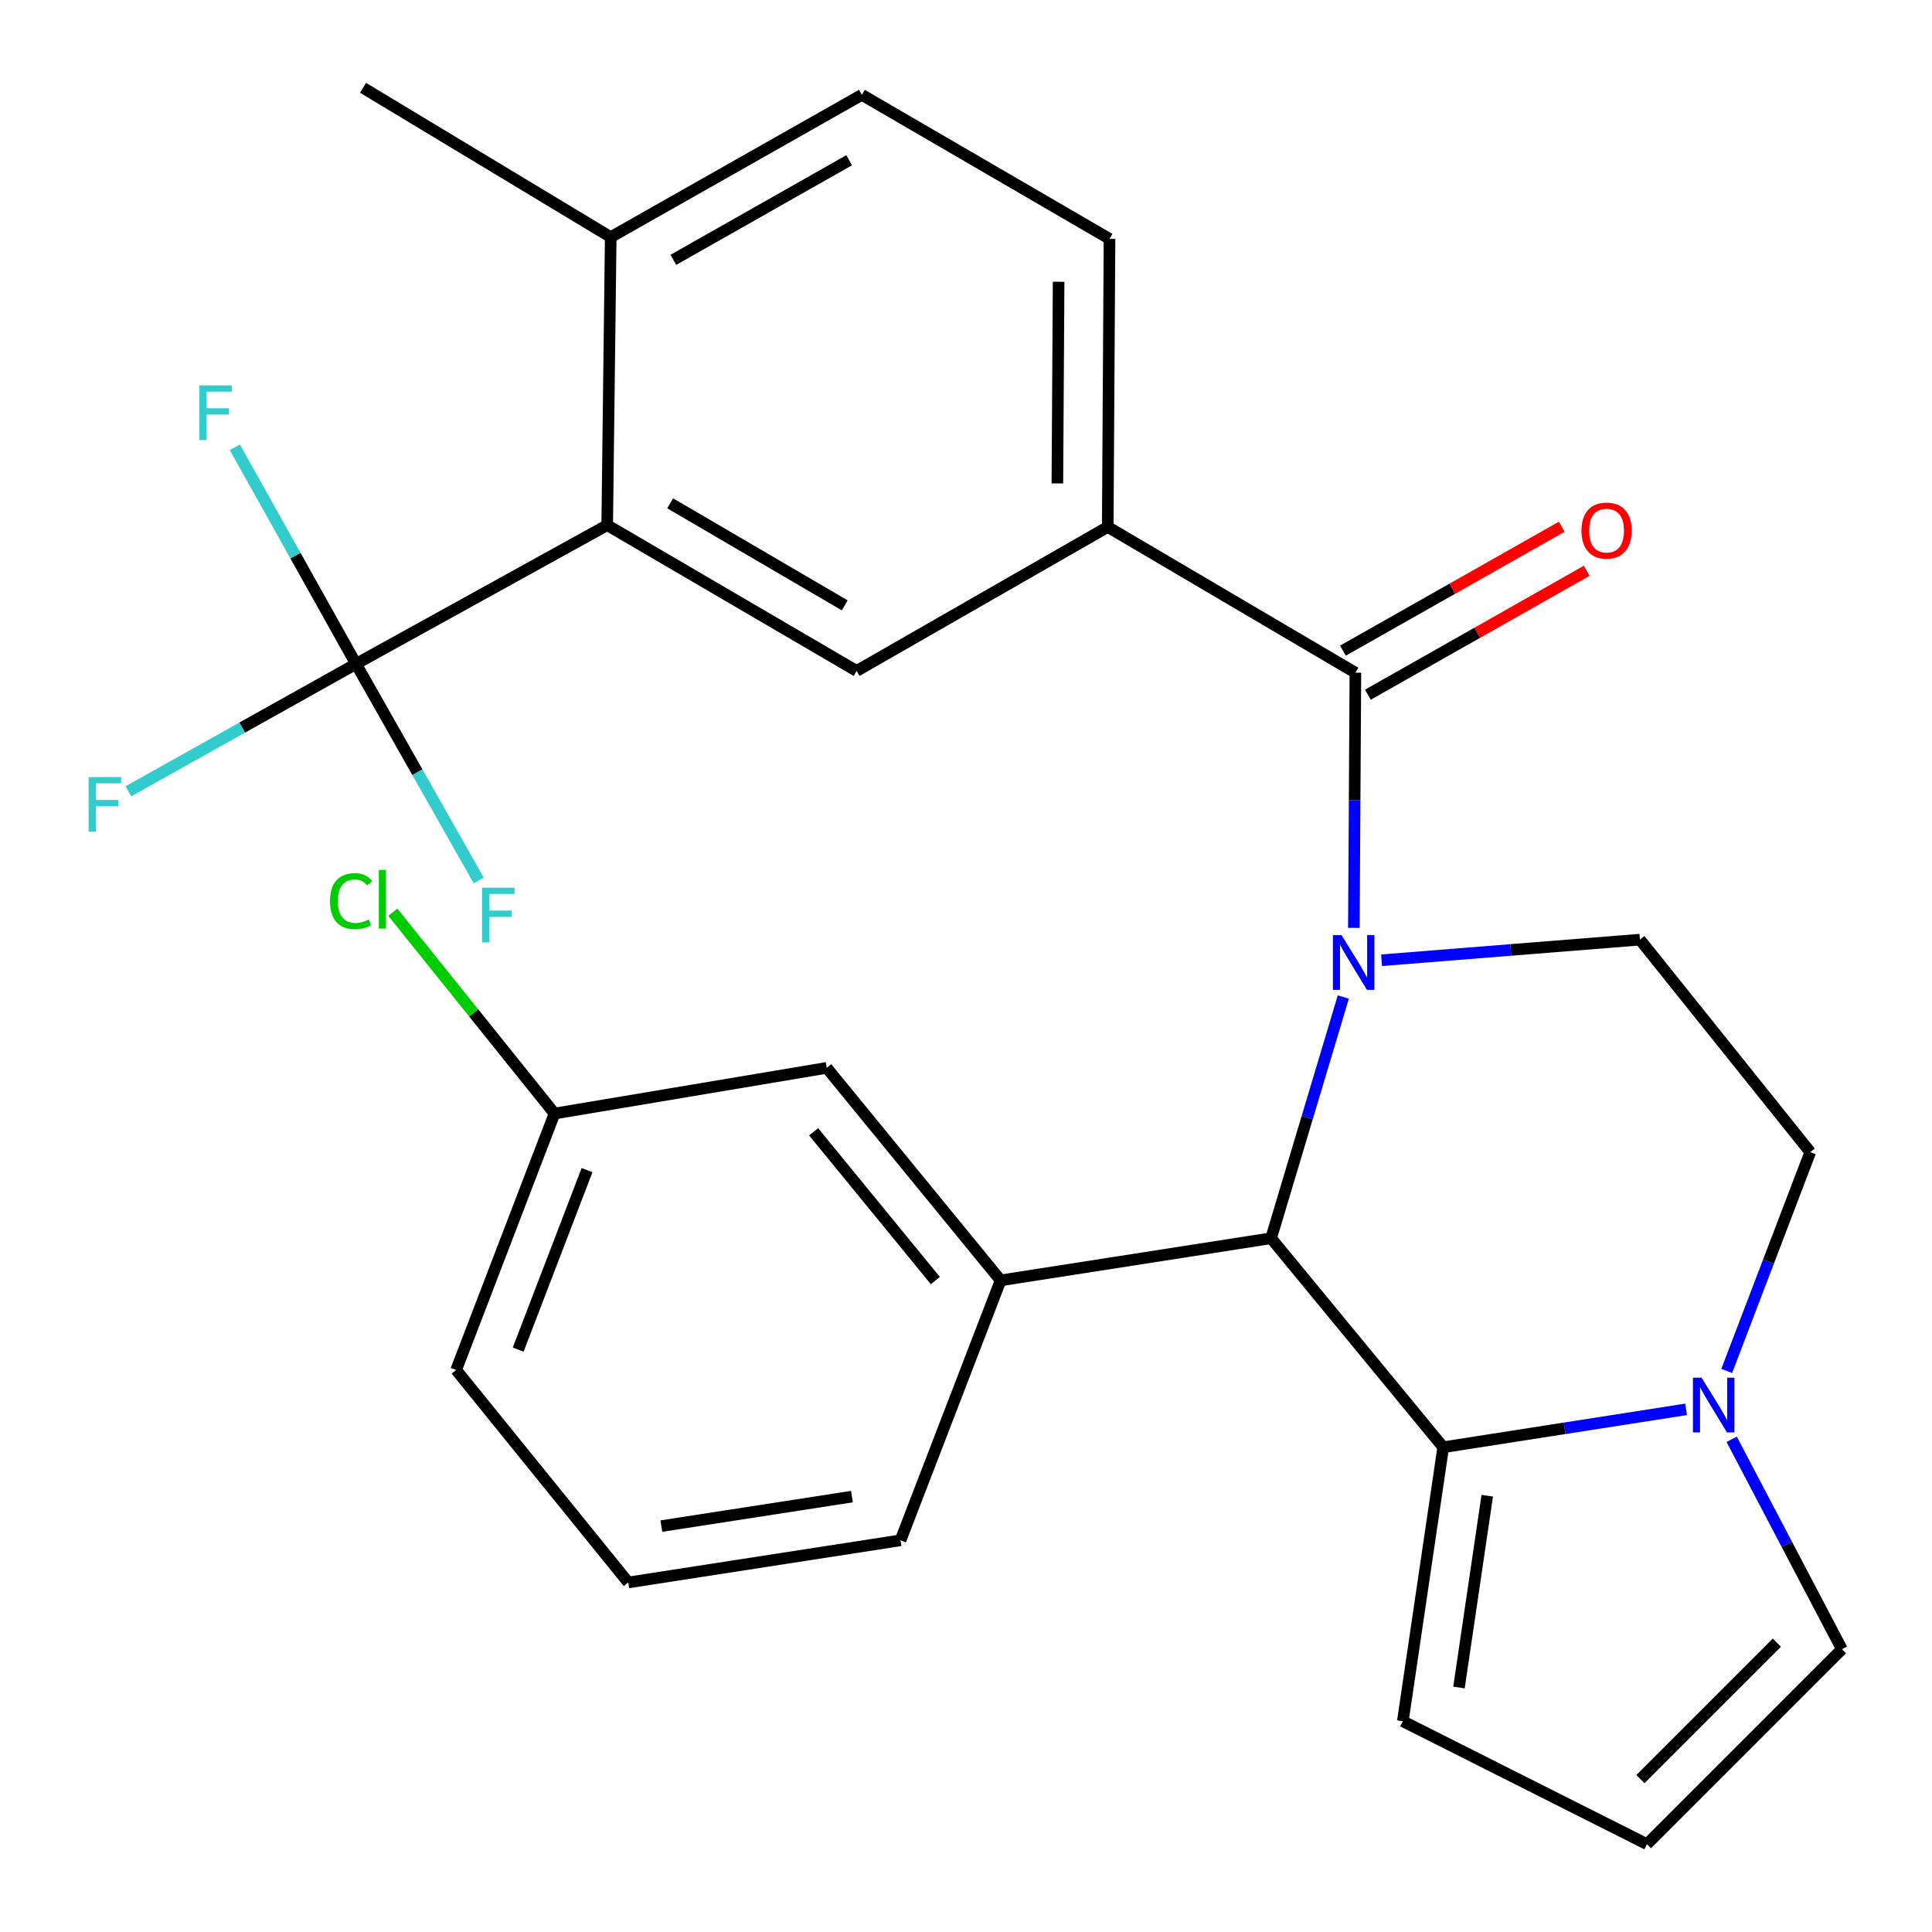 <?xml version='1.0' encoding='iso-8859-1'?>
<svg version='1.1' baseProfile='full'
              xmlns='http://www.w3.org/2000/svg'
                      xmlns:rdkit='http://www.rdkit.org/xml'
                      xmlns:xlink='http://www.w3.org/1999/xlink'
                  xml:space='preserve'
width='1000px' height='1000px' viewBox='0 0 1000 1000'>
<!-- END OF HEADER -->
<rect style='opacity:1.0;fill:#FFFFFF;stroke:none' width='1000' height='1000' x='0' y='0'> </rect>
<path class='bond-0' d='M 573.365,272.749 L 701.551,348.184' style='fill:none;fill-rule:evenodd;stroke:#000000;stroke-width:6px;stroke-linecap:butt;stroke-linejoin:miter;stroke-opacity:1' />
<path class='bond-1' d='M 573.365,272.749 L 443.375,347.281' style='fill:none;fill-rule:evenodd;stroke:#000000;stroke-width:6px;stroke-linecap:butt;stroke-linejoin:miter;stroke-opacity:1' />
<path class='bond-2' d='M 573.365,272.749 L 574.283,123.641' style='fill:none;fill-rule:evenodd;stroke:#000000;stroke-width:6px;stroke-linecap:butt;stroke-linejoin:miter;stroke-opacity:1' />
<path class='bond-2' d='M 547.296,250.222 L 547.938,145.846' style='fill:none;fill-rule:evenodd;stroke:#000000;stroke-width:6px;stroke-linecap:butt;stroke-linejoin:miter;stroke-opacity:1' />
<path class='bond-3' d='M 715.104,497.027 L 781.964,491.692' style='fill:none;fill-rule:evenodd;stroke:#0000FF;stroke-width:6px;stroke-linecap:butt;stroke-linejoin:miter;stroke-opacity:1' />
<path class='bond-3' d='M 781.964,491.692 L 848.824,486.357' style='fill:none;fill-rule:evenodd;stroke:#000000;stroke-width:6px;stroke-linecap:butt;stroke-linejoin:miter;stroke-opacity:1' />
<path class='bond-4' d='M 695.293,516.065 L 676.604,578.488' style='fill:none;fill-rule:evenodd;stroke:#0000FF;stroke-width:6px;stroke-linecap:butt;stroke-linejoin:miter;stroke-opacity:1' />
<path class='bond-4' d='M 676.604,578.488 L 657.915,640.911' style='fill:none;fill-rule:evenodd;stroke:#000000;stroke-width:6px;stroke-linecap:butt;stroke-linejoin:miter;stroke-opacity:1' />
<path class='bond-5' d='M 700.756,480.27 L 701.153,414.227' style='fill:none;fill-rule:evenodd;stroke:#0000FF;stroke-width:6px;stroke-linecap:butt;stroke-linejoin:miter;stroke-opacity:1' />
<path class='bond-5' d='M 701.153,414.227 L 701.551,348.184' style='fill:none;fill-rule:evenodd;stroke:#000000;stroke-width:6px;stroke-linecap:butt;stroke-linejoin:miter;stroke-opacity:1' />
<path class='bond-6' d='M 708.008,359.586 L 764.643,327.51' style='fill:none;fill-rule:evenodd;stroke:#000000;stroke-width:6px;stroke-linecap:butt;stroke-linejoin:miter;stroke-opacity:1' />
<path class='bond-6' d='M 764.643,327.51 L 821.279,295.435' style='fill:none;fill-rule:evenodd;stroke:#FF0000;stroke-width:6px;stroke-linecap:butt;stroke-linejoin:miter;stroke-opacity:1' />
<path class='bond-6' d='M 695.093,336.782 L 751.728,304.706' style='fill:none;fill-rule:evenodd;stroke:#000000;stroke-width:6px;stroke-linecap:butt;stroke-linejoin:miter;stroke-opacity:1' />
<path class='bond-6' d='M 751.728,304.706 L 808.363,272.63' style='fill:none;fill-rule:evenodd;stroke:#FF0000;stroke-width:6px;stroke-linecap:butt;stroke-linejoin:miter;stroke-opacity:1' />
<path class='bond-7' d='M 726.099,890.904 L 747.007,749.091' style='fill:none;fill-rule:evenodd;stroke:#000000;stroke-width:6px;stroke-linecap:butt;stroke-linejoin:miter;stroke-opacity:1' />
<path class='bond-7' d='M 755.162,873.455 L 769.798,774.185' style='fill:none;fill-rule:evenodd;stroke:#000000;stroke-width:6px;stroke-linecap:butt;stroke-linejoin:miter;stroke-opacity:1' />
<path class='bond-8' d='M 726.099,890.904 L 852.464,954.545' style='fill:none;fill-rule:evenodd;stroke:#000000;stroke-width:6px;stroke-linecap:butt;stroke-linejoin:miter;stroke-opacity:1' />
<path class='bond-9' d='M 852.464,954.545 L 953.364,853.631' style='fill:none;fill-rule:evenodd;stroke:#000000;stroke-width:6px;stroke-linecap:butt;stroke-linejoin:miter;stroke-opacity:1' />
<path class='bond-9' d='M 849.066,920.878 L 919.696,850.238' style='fill:none;fill-rule:evenodd;stroke:#000000;stroke-width:6px;stroke-linecap:butt;stroke-linejoin:miter;stroke-opacity:1' />
<path class='bond-10' d='M 953.364,853.631 L 924.837,799.305' style='fill:none;fill-rule:evenodd;stroke:#000000;stroke-width:6px;stroke-linecap:butt;stroke-linejoin:miter;stroke-opacity:1' />
<path class='bond-10' d='M 924.837,799.305 L 896.31,744.98' style='fill:none;fill-rule:evenodd;stroke:#0000FF;stroke-width:6px;stroke-linecap:butt;stroke-linejoin:miter;stroke-opacity:1' />
<path class='bond-11' d='M 427.912,552.721 L 517.921,662.721' style='fill:none;fill-rule:evenodd;stroke:#000000;stroke-width:6px;stroke-linecap:butt;stroke-linejoin:miter;stroke-opacity:1' />
<path class='bond-11' d='M 421.13,585.818 L 484.137,662.818' style='fill:none;fill-rule:evenodd;stroke:#000000;stroke-width:6px;stroke-linecap:butt;stroke-linejoin:miter;stroke-opacity:1' />
<path class='bond-12' d='M 427.912,552.721 L 287.016,576.367' style='fill:none;fill-rule:evenodd;stroke:#000000;stroke-width:6px;stroke-linecap:butt;stroke-linejoin:miter;stroke-opacity:1' />
<path class='bond-13' d='M 287.016,576.367 L 245.168,524.267' style='fill:none;fill-rule:evenodd;stroke:#000000;stroke-width:6px;stroke-linecap:butt;stroke-linejoin:miter;stroke-opacity:1' />
<path class='bond-13' d='M 245.168,524.267 L 203.321,472.168' style='fill:none;fill-rule:evenodd;stroke:#00CC00;stroke-width:6px;stroke-linecap:butt;stroke-linejoin:miter;stroke-opacity:1' />
<path class='bond-14' d='M 287.016,576.367 L 236.1,709.095' style='fill:none;fill-rule:evenodd;stroke:#000000;stroke-width:6px;stroke-linecap:butt;stroke-linejoin:miter;stroke-opacity:1' />
<path class='bond-14' d='M 303.848,605.663 L 268.206,698.572' style='fill:none;fill-rule:evenodd;stroke:#000000;stroke-width:6px;stroke-linecap:butt;stroke-linejoin:miter;stroke-opacity:1' />
<path class='bond-15' d='M 747.007,749.091 L 809.862,739.285' style='fill:none;fill-rule:evenodd;stroke:#000000;stroke-width:6px;stroke-linecap:butt;stroke-linejoin:miter;stroke-opacity:1' />
<path class='bond-15' d='M 809.862,739.285 L 872.718,729.479' style='fill:none;fill-rule:evenodd;stroke:#0000FF;stroke-width:6px;stroke-linecap:butt;stroke-linejoin:miter;stroke-opacity:1' />
<path class='bond-16' d='M 747.007,749.091 L 657.915,640.911' style='fill:none;fill-rule:evenodd;stroke:#000000;stroke-width:6px;stroke-linecap:butt;stroke-linejoin:miter;stroke-opacity:1' />
<path class='bond-17' d='M 893.747,709.588 L 915.373,652.973' style='fill:none;fill-rule:evenodd;stroke:#0000FF;stroke-width:6px;stroke-linecap:butt;stroke-linejoin:miter;stroke-opacity:1' />
<path class='bond-17' d='M 915.373,652.973 L 936.999,596.357' style='fill:none;fill-rule:evenodd;stroke:#000000;stroke-width:6px;stroke-linecap:butt;stroke-linejoin:miter;stroke-opacity:1' />
<path class='bond-18' d='M 936.999,596.357 L 848.824,486.357' style='fill:none;fill-rule:evenodd;stroke:#000000;stroke-width:6px;stroke-linecap:butt;stroke-linejoin:miter;stroke-opacity:1' />
<path class='bond-19' d='M 657.915,640.911 L 517.921,662.721' style='fill:none;fill-rule:evenodd;stroke:#000000;stroke-width:6px;stroke-linecap:butt;stroke-linejoin:miter;stroke-opacity:1' />
<path class='bond-20' d='M 517.921,662.721 L 466.103,797.269' style='fill:none;fill-rule:evenodd;stroke:#000000;stroke-width:6px;stroke-linecap:butt;stroke-linejoin:miter;stroke-opacity:1' />
<path class='bond-21' d='M 325.192,819.08 L 466.103,797.269' style='fill:none;fill-rule:evenodd;stroke:#000000;stroke-width:6px;stroke-linecap:butt;stroke-linejoin:miter;stroke-opacity:1' />
<path class='bond-21' d='M 342.32,789.909 L 440.957,774.642' style='fill:none;fill-rule:evenodd;stroke:#000000;stroke-width:6px;stroke-linecap:butt;stroke-linejoin:miter;stroke-opacity:1' />
<path class='bond-22' d='M 325.192,819.08 L 236.1,709.095' style='fill:none;fill-rule:evenodd;stroke:#000000;stroke-width:6px;stroke-linecap:butt;stroke-linejoin:miter;stroke-opacity:1' />
<path class='bond-23' d='M 446.097,49.094 L 316.107,122.738' style='fill:none;fill-rule:evenodd;stroke:#000000;stroke-width:6px;stroke-linecap:butt;stroke-linejoin:miter;stroke-opacity:1' />
<path class='bond-23' d='M 439.517,82.944 L 348.524,134.495' style='fill:none;fill-rule:evenodd;stroke:#000000;stroke-width:6px;stroke-linecap:butt;stroke-linejoin:miter;stroke-opacity:1' />
<path class='bond-24' d='M 446.097,49.094 L 574.283,123.641' style='fill:none;fill-rule:evenodd;stroke:#000000;stroke-width:6px;stroke-linecap:butt;stroke-linejoin:miter;stroke-opacity:1' />
<path class='bond-25' d='M 316.107,122.738 L 314.287,271.817' style='fill:none;fill-rule:evenodd;stroke:#000000;stroke-width:6px;stroke-linecap:butt;stroke-linejoin:miter;stroke-opacity:1' />
<path class='bond-26' d='M 316.107,122.738 L 187.921,45.455' style='fill:none;fill-rule:evenodd;stroke:#000000;stroke-width:6px;stroke-linecap:butt;stroke-linejoin:miter;stroke-opacity:1' />
<path class='bond-27' d='M 314.287,271.817 L 443.375,347.281' style='fill:none;fill-rule:evenodd;stroke:#000000;stroke-width:6px;stroke-linecap:butt;stroke-linejoin:miter;stroke-opacity:1' />
<path class='bond-27' d='M 346.876,260.512 L 437.238,313.336' style='fill:none;fill-rule:evenodd;stroke:#000000;stroke-width:6px;stroke-linecap:butt;stroke-linejoin:miter;stroke-opacity:1' />
<path class='bond-28' d='M 314.287,271.817 L 184.281,343.641' style='fill:none;fill-rule:evenodd;stroke:#000000;stroke-width:6px;stroke-linecap:butt;stroke-linejoin:miter;stroke-opacity:1' />
<path class='bond-29' d='M 184.281,343.641 L 152.92,287.581' style='fill:none;fill-rule:evenodd;stroke:#000000;stroke-width:6px;stroke-linecap:butt;stroke-linejoin:miter;stroke-opacity:1' />
<path class='bond-29' d='M 152.92,287.581 L 121.559,231.52' style='fill:none;fill-rule:evenodd;stroke:#33CCCC;stroke-width:6px;stroke-linecap:butt;stroke-linejoin:miter;stroke-opacity:1' />
<path class='bond-30' d='M 184.281,343.641 L 216.034,399.689' style='fill:none;fill-rule:evenodd;stroke:#000000;stroke-width:6px;stroke-linecap:butt;stroke-linejoin:miter;stroke-opacity:1' />
<path class='bond-30' d='M 216.034,399.689 L 247.787,455.737' style='fill:none;fill-rule:evenodd;stroke:#33CCCC;stroke-width:6px;stroke-linecap:butt;stroke-linejoin:miter;stroke-opacity:1' />
<path class='bond-31' d='M 184.281,343.641 L 125.358,376.608' style='fill:none;fill-rule:evenodd;stroke:#000000;stroke-width:6px;stroke-linecap:butt;stroke-linejoin:miter;stroke-opacity:1' />
<path class='bond-31' d='M 125.358,376.608 L 66.434,409.574' style='fill:none;fill-rule:evenodd;stroke:#33CCCC;stroke-width:6px;stroke-linecap:butt;stroke-linejoin:miter;stroke-opacity:1' />
<path  class='atom-1' d='M 694.388 484.02
L 703.668 499.02
Q 704.588 500.5, 706.068 503.18
Q 707.548 505.86, 707.628 506.02
L 707.628 484.02
L 711.388 484.02
L 711.388 512.34
L 707.508 512.34
L 697.548 495.94
Q 696.388 494.02, 695.148 491.82
Q 693.948 489.62, 693.588 488.94
L 693.588 512.34
L 689.908 512.34
L 689.908 484.02
L 694.388 484.02
' fill='#0000FF'/>
<path  class='atom-3' d='M 818.556 274.635
Q 818.556 267.835, 821.916 264.035
Q 825.276 260.235, 831.556 260.235
Q 837.836 260.235, 841.196 264.035
Q 844.556 267.835, 844.556 274.635
Q 844.556 281.515, 841.156 285.435
Q 837.756 289.315, 831.556 289.315
Q 825.316 289.315, 821.916 285.435
Q 818.556 281.555, 818.556 274.635
M 831.556 286.115
Q 835.876 286.115, 838.196 283.235
Q 840.556 280.315, 840.556 274.635
Q 840.556 269.075, 838.196 266.275
Q 835.876 263.435, 831.556 263.435
Q 827.236 263.435, 824.876 266.235
Q 822.556 269.035, 822.556 274.635
Q 822.556 280.355, 824.876 283.235
Q 827.236 286.115, 831.556 286.115
' fill='#FF0000'/>
<path  class='atom-10' d='M 880.74 713.091
L 890.02 728.091
Q 890.94 729.571, 892.42 732.251
Q 893.9 734.931, 893.98 735.091
L 893.98 713.091
L 897.74 713.091
L 897.74 741.411
L 893.86 741.411
L 883.9 725.011
Q 882.74 723.091, 881.5 720.891
Q 880.3 718.691, 879.94 718.011
L 879.94 741.411
L 876.26 741.411
L 876.26 713.091
L 880.74 713.091
' fill='#0000FF'/>
<path  class='atom-15' d='M 170.804 466.429
Q 170.804 459.389, 174.084 455.709
Q 177.404 451.989, 183.684 451.989
Q 189.524 451.989, 192.644 456.109
L 190.004 458.269
Q 187.724 455.269, 183.684 455.269
Q 179.404 455.269, 177.124 458.149
Q 174.884 460.989, 174.884 466.429
Q 174.884 472.029, 177.204 474.909
Q 179.564 477.789, 184.124 477.789
Q 187.244 477.789, 190.884 475.909
L 192.004 478.909
Q 190.524 479.869, 188.284 480.429
Q 186.044 480.989, 183.564 480.989
Q 177.404 480.989, 174.084 477.229
Q 170.804 473.469, 170.804 466.429
' fill='#00CC00'/>
<path  class='atom-15' d='M 196.084 450.269
L 199.764 450.269
L 199.764 480.629
L 196.084 480.629
L 196.084 450.269
' fill='#00CC00'/>
<path  class='atom-25' d='M 103.135 199.476
L 119.975 199.476
L 119.975 202.716
L 106.935 202.716
L 106.935 211.316
L 118.535 211.316
L 118.535 214.596
L 106.935 214.596
L 106.935 227.796
L 103.135 227.796
L 103.135 199.476
' fill='#33CCCC'/>
<path  class='atom-26' d='M 249.505 459.472
L 266.345 459.472
L 266.345 462.712
L 253.305 462.712
L 253.305 471.312
L 264.905 471.312
L 264.905 474.592
L 253.305 474.592
L 253.305 487.792
L 249.505 487.792
L 249.505 459.472
' fill='#33CCCC'/>
<path  class='atom-27' d='M 45.87 402.208
L 62.71 402.208
L 62.71 405.448
L 49.67 405.448
L 49.67 414.048
L 61.27 414.048
L 61.27 417.328
L 49.67 417.328
L 49.67 430.528
L 45.87 430.528
L 45.87 402.208
' fill='#33CCCC'/>
</svg>
